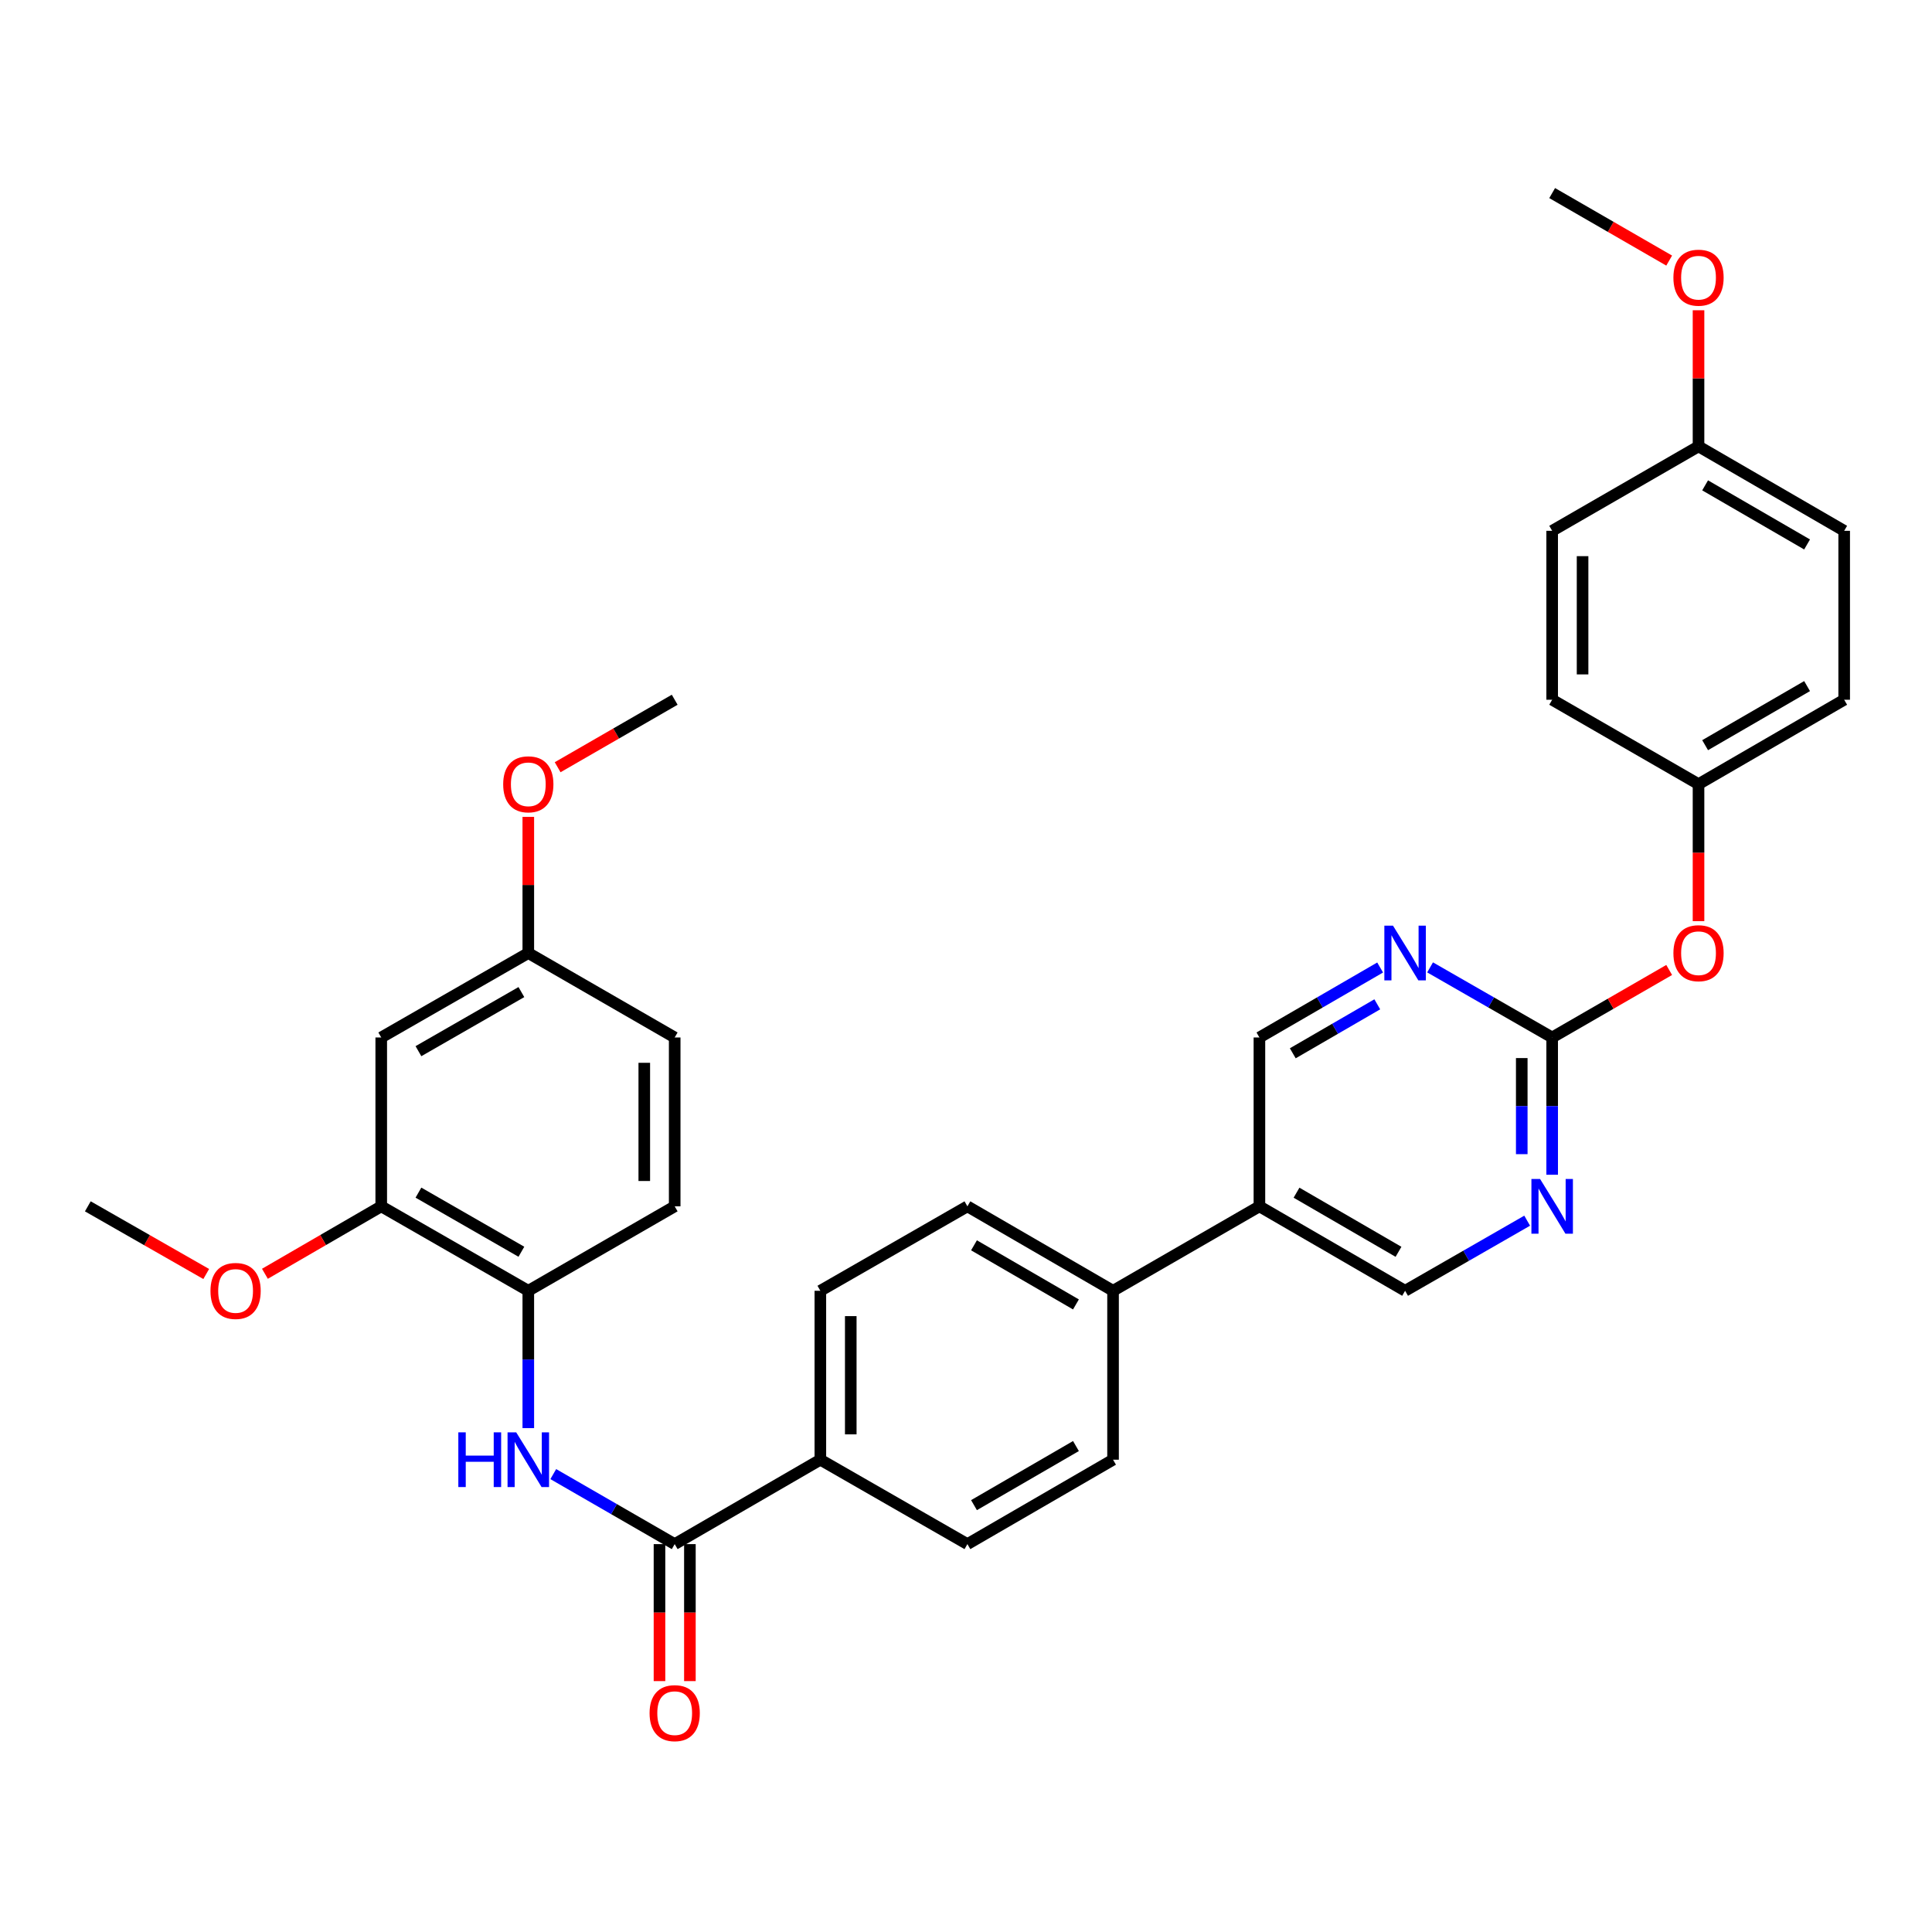 <?xml version='1.0' encoding='iso-8859-1'?>
<svg version='1.1' baseProfile='full'
              xmlns='http://www.w3.org/2000/svg'
                      xmlns:rdkit='http://www.rdkit.org/xml'
                      xmlns:xlink='http://www.w3.org/1999/xlink'
                  xml:space='preserve'
width='1000px' height='1000px' viewBox='0 0 1000 1000'>
<!-- END OF HEADER -->
<rect style='opacity:1.0;fill:#FFFFFF;stroke:none' width='1000' height='1000' x='0' y='0'> </rect>
<path class='bond-0' d='M 349.219,799.233 L 317.797,781.112' style='fill:none;fill-rule:evenodd;stroke:#000000;stroke-width:6px;stroke-linecap:butt;stroke-linejoin:miter;stroke-opacity:1' />
<path class='bond-0' d='M 317.797,781.112 L 286.375,762.992' style='fill:none;fill-rule:evenodd;stroke:#0000FF;stroke-width:6px;stroke-linecap:butt;stroke-linejoin:miter;stroke-opacity:1' />
<path class='bond-8' d='M 349.219,799.233 L 424.614,755.537' style='fill:none;fill-rule:evenodd;stroke:#000000;stroke-width:6px;stroke-linecap:butt;stroke-linejoin:miter;stroke-opacity:1' />
<path class='bond-12' d='M 341.349,799.233 L 341.349,834.685' style='fill:none;fill-rule:evenodd;stroke:#000000;stroke-width:6px;stroke-linecap:butt;stroke-linejoin:miter;stroke-opacity:1' />
<path class='bond-12' d='M 341.349,834.685 L 341.349,870.137' style='fill:none;fill-rule:evenodd;stroke:#FF0000;stroke-width:6px;stroke-linecap:butt;stroke-linejoin:miter;stroke-opacity:1' />
<path class='bond-12' d='M 357.089,799.233 L 357.089,834.685' style='fill:none;fill-rule:evenodd;stroke:#000000;stroke-width:6px;stroke-linecap:butt;stroke-linejoin:miter;stroke-opacity:1' />
<path class='bond-12' d='M 357.089,834.685 L 357.089,870.137' style='fill:none;fill-rule:evenodd;stroke:#FF0000;stroke-width:6px;stroke-linecap:butt;stroke-linejoin:miter;stroke-opacity:1' />
<path class='bond-4' d='M 273.449,739.191 L 273.449,703.651' style='fill:none;fill-rule:evenodd;stroke:#0000FF;stroke-width:6px;stroke-linecap:butt;stroke-linejoin:miter;stroke-opacity:1' />
<path class='bond-4' d='M 273.449,703.651 L 273.449,668.11' style='fill:none;fill-rule:evenodd;stroke:#000000;stroke-width:6px;stroke-linecap:butt;stroke-linejoin:miter;stroke-opacity:1' />
<path class='bond-1' d='M 803.398,536.996 L 803.398,572.524' style='fill:none;fill-rule:evenodd;stroke:#000000;stroke-width:6px;stroke-linecap:butt;stroke-linejoin:miter;stroke-opacity:1' />
<path class='bond-1' d='M 803.398,572.524 L 803.398,608.051' style='fill:none;fill-rule:evenodd;stroke:#0000FF;stroke-width:6px;stroke-linecap:butt;stroke-linejoin:miter;stroke-opacity:1' />
<path class='bond-1' d='M 787.658,547.654 L 787.658,572.524' style='fill:none;fill-rule:evenodd;stroke:#000000;stroke-width:6px;stroke-linecap:butt;stroke-linejoin:miter;stroke-opacity:1' />
<path class='bond-1' d='M 787.658,572.524 L 787.658,597.393' style='fill:none;fill-rule:evenodd;stroke:#0000FF;stroke-width:6px;stroke-linecap:butt;stroke-linejoin:miter;stroke-opacity:1' />
<path class='bond-13' d='M 803.398,536.996 L 833.681,519.524' style='fill:none;fill-rule:evenodd;stroke:#000000;stroke-width:6px;stroke-linecap:butt;stroke-linejoin:miter;stroke-opacity:1' />
<path class='bond-13' d='M 833.681,519.524 L 863.964,502.053' style='fill:none;fill-rule:evenodd;stroke:#FF0000;stroke-width:6px;stroke-linecap:butt;stroke-linejoin:miter;stroke-opacity:1' />
<path class='bond-35' d='M 803.398,536.996 L 771.805,518.856' style='fill:none;fill-rule:evenodd;stroke:#000000;stroke-width:6px;stroke-linecap:butt;stroke-linejoin:miter;stroke-opacity:1' />
<path class='bond-35' d='M 771.805,518.856 L 740.211,500.717' style='fill:none;fill-rule:evenodd;stroke:#0000FF;stroke-width:6px;stroke-linecap:butt;stroke-linejoin:miter;stroke-opacity:1' />
<path class='bond-2' d='M 714.358,500.779 L 683.116,518.887' style='fill:none;fill-rule:evenodd;stroke:#0000FF;stroke-width:6px;stroke-linecap:butt;stroke-linejoin:miter;stroke-opacity:1' />
<path class='bond-2' d='M 683.116,518.887 L 651.874,536.996' style='fill:none;fill-rule:evenodd;stroke:#000000;stroke-width:6px;stroke-linecap:butt;stroke-linejoin:miter;stroke-opacity:1' />
<path class='bond-2' d='M 712.879,519.829 L 691.009,532.505' style='fill:none;fill-rule:evenodd;stroke:#0000FF;stroke-width:6px;stroke-linecap:butt;stroke-linejoin:miter;stroke-opacity:1' />
<path class='bond-2' d='M 691.009,532.505 L 669.139,545.181' style='fill:none;fill-rule:evenodd;stroke:#000000;stroke-width:6px;stroke-linecap:butt;stroke-linejoin:miter;stroke-opacity:1' />
<path class='bond-3' d='M 790.463,631.824 L 758.87,649.967' style='fill:none;fill-rule:evenodd;stroke:#0000FF;stroke-width:6px;stroke-linecap:butt;stroke-linejoin:miter;stroke-opacity:1' />
<path class='bond-3' d='M 758.87,649.967 L 727.277,668.11' style='fill:none;fill-rule:evenodd;stroke:#000000;stroke-width:6px;stroke-linecap:butt;stroke-linejoin:miter;stroke-opacity:1' />
<path class='bond-5' d='M 273.449,668.11 L 197.328,624.397' style='fill:none;fill-rule:evenodd;stroke:#000000;stroke-width:6px;stroke-linecap:butt;stroke-linejoin:miter;stroke-opacity:1' />
<path class='bond-5' d='M 269.869,647.904 L 216.585,617.304' style='fill:none;fill-rule:evenodd;stroke:#000000;stroke-width:6px;stroke-linecap:butt;stroke-linejoin:miter;stroke-opacity:1' />
<path class='bond-14' d='M 273.449,668.11 L 349.219,624.397' style='fill:none;fill-rule:evenodd;stroke:#000000;stroke-width:6px;stroke-linecap:butt;stroke-linejoin:miter;stroke-opacity:1' />
<path class='bond-7' d='M 197.328,624.397 L 197.328,536.996' style='fill:none;fill-rule:evenodd;stroke:#000000;stroke-width:6px;stroke-linecap:butt;stroke-linejoin:miter;stroke-opacity:1' />
<path class='bond-23' d='M 197.328,624.397 L 167.225,641.853' style='fill:none;fill-rule:evenodd;stroke:#000000;stroke-width:6px;stroke-linecap:butt;stroke-linejoin:miter;stroke-opacity:1' />
<path class='bond-23' d='M 167.225,641.853 L 137.121,659.309' style='fill:none;fill-rule:evenodd;stroke:#FF0000;stroke-width:6px;stroke-linecap:butt;stroke-linejoin:miter;stroke-opacity:1' />
<path class='bond-6' d='M 651.874,624.397 L 576.112,668.11' style='fill:none;fill-rule:evenodd;stroke:#000000;stroke-width:6px;stroke-linecap:butt;stroke-linejoin:miter;stroke-opacity:1' />
<path class='bond-10' d='M 651.874,624.397 L 651.874,536.996' style='fill:none;fill-rule:evenodd;stroke:#000000;stroke-width:6px;stroke-linecap:butt;stroke-linejoin:miter;stroke-opacity:1' />
<path class='bond-11' d='M 651.874,624.397 L 727.277,668.11' style='fill:none;fill-rule:evenodd;stroke:#000000;stroke-width:6px;stroke-linecap:butt;stroke-linejoin:miter;stroke-opacity:1' />
<path class='bond-11' d='M 671.078,617.336 L 723.861,647.936' style='fill:none;fill-rule:evenodd;stroke:#000000;stroke-width:6px;stroke-linecap:butt;stroke-linejoin:miter;stroke-opacity:1' />
<path class='bond-34' d='M 197.328,536.996 L 273.449,493.291' style='fill:none;fill-rule:evenodd;stroke:#000000;stroke-width:6px;stroke-linecap:butt;stroke-linejoin:miter;stroke-opacity:1' />
<path class='bond-34' d='M 216.584,544.09 L 269.868,513.497' style='fill:none;fill-rule:evenodd;stroke:#000000;stroke-width:6px;stroke-linecap:butt;stroke-linejoin:miter;stroke-opacity:1' />
<path class='bond-15' d='M 424.614,755.537 L 424.614,668.11' style='fill:none;fill-rule:evenodd;stroke:#000000;stroke-width:6px;stroke-linecap:butt;stroke-linejoin:miter;stroke-opacity:1' />
<path class='bond-15' d='M 440.354,742.423 L 440.354,681.224' style='fill:none;fill-rule:evenodd;stroke:#000000;stroke-width:6px;stroke-linecap:butt;stroke-linejoin:miter;stroke-opacity:1' />
<path class='bond-16' d='M 424.614,755.537 L 500.726,799.233' style='fill:none;fill-rule:evenodd;stroke:#000000;stroke-width:6px;stroke-linecap:butt;stroke-linejoin:miter;stroke-opacity:1' />
<path class='bond-9' d='M 576.112,668.11 L 576.112,755.537' style='fill:none;fill-rule:evenodd;stroke:#000000;stroke-width:6px;stroke-linecap:butt;stroke-linejoin:miter;stroke-opacity:1' />
<path class='bond-33' d='M 576.112,668.11 L 500.726,624.397' style='fill:none;fill-rule:evenodd;stroke:#000000;stroke-width:6px;stroke-linecap:butt;stroke-linejoin:miter;stroke-opacity:1' />
<path class='bond-33' d='M 556.908,675.169 L 504.138,644.57' style='fill:none;fill-rule:evenodd;stroke:#000000;stroke-width:6px;stroke-linecap:butt;stroke-linejoin:miter;stroke-opacity:1' />
<path class='bond-20' d='M 879.151,476.785 L 879.151,441.329' style='fill:none;fill-rule:evenodd;stroke:#FF0000;stroke-width:6px;stroke-linecap:butt;stroke-linejoin:miter;stroke-opacity:1' />
<path class='bond-20' d='M 879.151,441.329 L 879.151,405.873' style='fill:none;fill-rule:evenodd;stroke:#000000;stroke-width:6px;stroke-linecap:butt;stroke-linejoin:miter;stroke-opacity:1' />
<path class='bond-22' d='M 349.219,624.397 L 349.219,536.996' style='fill:none;fill-rule:evenodd;stroke:#000000;stroke-width:6px;stroke-linecap:butt;stroke-linejoin:miter;stroke-opacity:1' />
<path class='bond-22' d='M 333.479,611.286 L 333.479,550.106' style='fill:none;fill-rule:evenodd;stroke:#000000;stroke-width:6px;stroke-linecap:butt;stroke-linejoin:miter;stroke-opacity:1' />
<path class='bond-17' d='M 424.614,668.11 L 500.726,624.397' style='fill:none;fill-rule:evenodd;stroke:#000000;stroke-width:6px;stroke-linecap:butt;stroke-linejoin:miter;stroke-opacity:1' />
<path class='bond-18' d='M 500.726,799.233 L 576.112,755.537' style='fill:none;fill-rule:evenodd;stroke:#000000;stroke-width:6px;stroke-linecap:butt;stroke-linejoin:miter;stroke-opacity:1' />
<path class='bond-18' d='M 504.14,779.061 L 556.911,748.474' style='fill:none;fill-rule:evenodd;stroke:#000000;stroke-width:6px;stroke-linecap:butt;stroke-linejoin:miter;stroke-opacity:1' />
<path class='bond-19' d='M 273.449,493.291 L 349.219,536.996' style='fill:none;fill-rule:evenodd;stroke:#000000;stroke-width:6px;stroke-linecap:butt;stroke-linejoin:miter;stroke-opacity:1' />
<path class='bond-28' d='M 273.449,493.291 L 273.449,458.054' style='fill:none;fill-rule:evenodd;stroke:#000000;stroke-width:6px;stroke-linecap:butt;stroke-linejoin:miter;stroke-opacity:1' />
<path class='bond-28' d='M 273.449,458.054 L 273.449,422.818' style='fill:none;fill-rule:evenodd;stroke:#FF0000;stroke-width:6px;stroke-linecap:butt;stroke-linejoin:miter;stroke-opacity:1' />
<path class='bond-24' d='M 879.151,405.873 L 803.398,362.185' style='fill:none;fill-rule:evenodd;stroke:#000000;stroke-width:6px;stroke-linecap:butt;stroke-linejoin:miter;stroke-opacity:1' />
<path class='bond-25' d='M 879.151,405.873 L 954.545,362.185' style='fill:none;fill-rule:evenodd;stroke:#000000;stroke-width:6px;stroke-linecap:butt;stroke-linejoin:miter;stroke-opacity:1' />
<path class='bond-25' d='M 882.569,385.701 L 935.345,355.12' style='fill:none;fill-rule:evenodd;stroke:#000000;stroke-width:6px;stroke-linecap:butt;stroke-linejoin:miter;stroke-opacity:1' />
<path class='bond-21' d='M 879.151,231.045 L 954.545,274.75' style='fill:none;fill-rule:evenodd;stroke:#000000;stroke-width:6px;stroke-linecap:butt;stroke-linejoin:miter;stroke-opacity:1' />
<path class='bond-21' d='M 882.566,251.218 L 935.342,281.811' style='fill:none;fill-rule:evenodd;stroke:#000000;stroke-width:6px;stroke-linecap:butt;stroke-linejoin:miter;stroke-opacity:1' />
<path class='bond-29' d='M 879.151,231.045 L 879.151,195.817' style='fill:none;fill-rule:evenodd;stroke:#000000;stroke-width:6px;stroke-linecap:butt;stroke-linejoin:miter;stroke-opacity:1' />
<path class='bond-29' d='M 879.151,195.817 L 879.151,160.589' style='fill:none;fill-rule:evenodd;stroke:#FF0000;stroke-width:6px;stroke-linecap:butt;stroke-linejoin:miter;stroke-opacity:1' />
<path class='bond-36' d='M 879.151,231.045 L 803.398,274.75' style='fill:none;fill-rule:evenodd;stroke:#000000;stroke-width:6px;stroke-linecap:butt;stroke-linejoin:miter;stroke-opacity:1' />
<path class='bond-30' d='M 106.74,659.422 L 76.097,641.909' style='fill:none;fill-rule:evenodd;stroke:#FF0000;stroke-width:6px;stroke-linecap:butt;stroke-linejoin:miter;stroke-opacity:1' />
<path class='bond-30' d='M 76.097,641.909 L 45.455,624.397' style='fill:none;fill-rule:evenodd;stroke:#000000;stroke-width:6px;stroke-linecap:butt;stroke-linejoin:miter;stroke-opacity:1' />
<path class='bond-27' d='M 803.398,362.185 L 803.398,274.75' style='fill:none;fill-rule:evenodd;stroke:#000000;stroke-width:6px;stroke-linecap:butt;stroke-linejoin:miter;stroke-opacity:1' />
<path class='bond-27' d='M 819.138,349.07 L 819.138,287.865' style='fill:none;fill-rule:evenodd;stroke:#000000;stroke-width:6px;stroke-linecap:butt;stroke-linejoin:miter;stroke-opacity:1' />
<path class='bond-26' d='M 954.545,362.185 L 954.545,274.75' style='fill:none;fill-rule:evenodd;stroke:#000000;stroke-width:6px;stroke-linecap:butt;stroke-linejoin:miter;stroke-opacity:1' />
<path class='bond-32' d='M 288.635,397.116 L 318.927,379.651' style='fill:none;fill-rule:evenodd;stroke:#FF0000;stroke-width:6px;stroke-linecap:butt;stroke-linejoin:miter;stroke-opacity:1' />
<path class='bond-32' d='M 318.927,379.651 L 349.219,362.185' style='fill:none;fill-rule:evenodd;stroke:#000000;stroke-width:6px;stroke-linecap:butt;stroke-linejoin:miter;stroke-opacity:1' />
<path class='bond-31' d='M 863.964,134.882 L 833.681,117.411' style='fill:none;fill-rule:evenodd;stroke:#FF0000;stroke-width:6px;stroke-linecap:butt;stroke-linejoin:miter;stroke-opacity:1' />
<path class='bond-31' d='M 833.681,117.411 L 803.398,99.939' style='fill:none;fill-rule:evenodd;stroke:#000000;stroke-width:6px;stroke-linecap:butt;stroke-linejoin:miter;stroke-opacity:1' />
<path  class='atom-1' d='M 237.229 741.377
L 241.069 741.377
L 241.069 753.417
L 255.549 753.417
L 255.549 741.377
L 259.389 741.377
L 259.389 769.697
L 255.549 769.697
L 255.549 756.617
L 241.069 756.617
L 241.069 769.697
L 237.229 769.697
L 237.229 741.377
' fill='#0000FF'/>
<path  class='atom-1' d='M 267.189 741.377
L 276.469 756.377
Q 277.389 757.857, 278.869 760.537
Q 280.349 763.217, 280.429 763.377
L 280.429 741.377
L 284.189 741.377
L 284.189 769.697
L 280.309 769.697
L 270.349 753.297
Q 269.189 751.377, 267.949 749.177
Q 266.749 746.977, 266.389 746.297
L 266.389 769.697
L 262.709 769.697
L 262.709 741.377
L 267.189 741.377
' fill='#0000FF'/>
<path  class='atom-3' d='M 721.017 479.131
L 730.297 494.131
Q 731.217 495.611, 732.697 498.291
Q 734.177 500.971, 734.257 501.131
L 734.257 479.131
L 738.017 479.131
L 738.017 507.451
L 734.137 507.451
L 724.177 491.051
Q 723.017 489.131, 721.777 486.931
Q 720.577 484.731, 720.217 484.051
L 720.217 507.451
L 716.537 507.451
L 716.537 479.131
L 721.017 479.131
' fill='#0000FF'/>
<path  class='atom-4' d='M 797.138 610.237
L 806.418 625.237
Q 807.338 626.717, 808.818 629.397
Q 810.298 632.077, 810.378 632.237
L 810.378 610.237
L 814.138 610.237
L 814.138 638.557
L 810.258 638.557
L 800.298 622.157
Q 799.138 620.237, 797.898 618.037
Q 796.698 615.837, 796.338 615.157
L 796.338 638.557
L 792.658 638.557
L 792.658 610.237
L 797.138 610.237
' fill='#0000FF'/>
<path  class='atom-13' d='M 336.219 886.723
Q 336.219 879.923, 339.579 876.123
Q 342.939 872.323, 349.219 872.323
Q 355.499 872.323, 358.859 876.123
Q 362.219 879.923, 362.219 886.723
Q 362.219 893.603, 358.819 897.523
Q 355.419 901.403, 349.219 901.403
Q 342.979 901.403, 339.579 897.523
Q 336.219 893.643, 336.219 886.723
M 349.219 898.203
Q 353.539 898.203, 355.859 895.323
Q 358.219 892.403, 358.219 886.723
Q 358.219 881.163, 355.859 878.363
Q 353.539 875.523, 349.219 875.523
Q 344.899 875.523, 342.539 878.323
Q 340.219 881.123, 340.219 886.723
Q 340.219 892.443, 342.539 895.323
Q 344.899 898.203, 349.219 898.203
' fill='#FF0000'/>
<path  class='atom-14' d='M 866.151 493.371
Q 866.151 486.571, 869.511 482.771
Q 872.871 478.971, 879.151 478.971
Q 885.431 478.971, 888.791 482.771
Q 892.151 486.571, 892.151 493.371
Q 892.151 500.251, 888.751 504.171
Q 885.351 508.051, 879.151 508.051
Q 872.911 508.051, 869.511 504.171
Q 866.151 500.291, 866.151 493.371
M 879.151 504.851
Q 883.471 504.851, 885.791 501.971
Q 888.151 499.051, 888.151 493.371
Q 888.151 487.811, 885.791 485.011
Q 883.471 482.171, 879.151 482.171
Q 874.831 482.171, 872.471 484.971
Q 870.151 487.771, 870.151 493.371
Q 870.151 499.091, 872.471 501.971
Q 874.831 504.851, 879.151 504.851
' fill='#FF0000'/>
<path  class='atom-24' d='M 108.942 668.19
Q 108.942 661.39, 112.302 657.59
Q 115.662 653.79, 121.942 653.79
Q 128.222 653.79, 131.582 657.59
Q 134.942 661.39, 134.942 668.19
Q 134.942 675.07, 131.542 678.99
Q 128.142 682.87, 121.942 682.87
Q 115.702 682.87, 112.302 678.99
Q 108.942 675.11, 108.942 668.19
M 121.942 679.67
Q 126.262 679.67, 128.582 676.79
Q 130.942 673.87, 130.942 668.19
Q 130.942 662.63, 128.582 659.83
Q 126.262 656.99, 121.942 656.99
Q 117.622 656.99, 115.262 659.79
Q 112.942 662.59, 112.942 668.19
Q 112.942 673.91, 115.262 676.79
Q 117.622 679.67, 121.942 679.67
' fill='#FF0000'/>
<path  class='atom-29' d='M 260.449 405.953
Q 260.449 399.153, 263.809 395.353
Q 267.169 391.553, 273.449 391.553
Q 279.729 391.553, 283.089 395.353
Q 286.449 399.153, 286.449 405.953
Q 286.449 412.833, 283.049 416.753
Q 279.649 420.633, 273.449 420.633
Q 267.209 420.633, 263.809 416.753
Q 260.449 412.873, 260.449 405.953
M 273.449 417.433
Q 277.769 417.433, 280.089 414.553
Q 282.449 411.633, 282.449 405.953
Q 282.449 400.393, 280.089 397.593
Q 277.769 394.753, 273.449 394.753
Q 269.129 394.753, 266.769 397.553
Q 264.449 400.353, 264.449 405.953
Q 264.449 411.673, 266.769 414.553
Q 269.129 417.433, 273.449 417.433
' fill='#FF0000'/>
<path  class='atom-30' d='M 866.151 143.724
Q 866.151 136.924, 869.511 133.124
Q 872.871 129.324, 879.151 129.324
Q 885.431 129.324, 888.791 133.124
Q 892.151 136.924, 892.151 143.724
Q 892.151 150.604, 888.751 154.524
Q 885.351 158.404, 879.151 158.404
Q 872.911 158.404, 869.511 154.524
Q 866.151 150.644, 866.151 143.724
M 879.151 155.204
Q 883.471 155.204, 885.791 152.324
Q 888.151 149.404, 888.151 143.724
Q 888.151 138.164, 885.791 135.364
Q 883.471 132.524, 879.151 132.524
Q 874.831 132.524, 872.471 135.324
Q 870.151 138.124, 870.151 143.724
Q 870.151 149.444, 872.471 152.324
Q 874.831 155.204, 879.151 155.204
' fill='#FF0000'/>
</svg>
